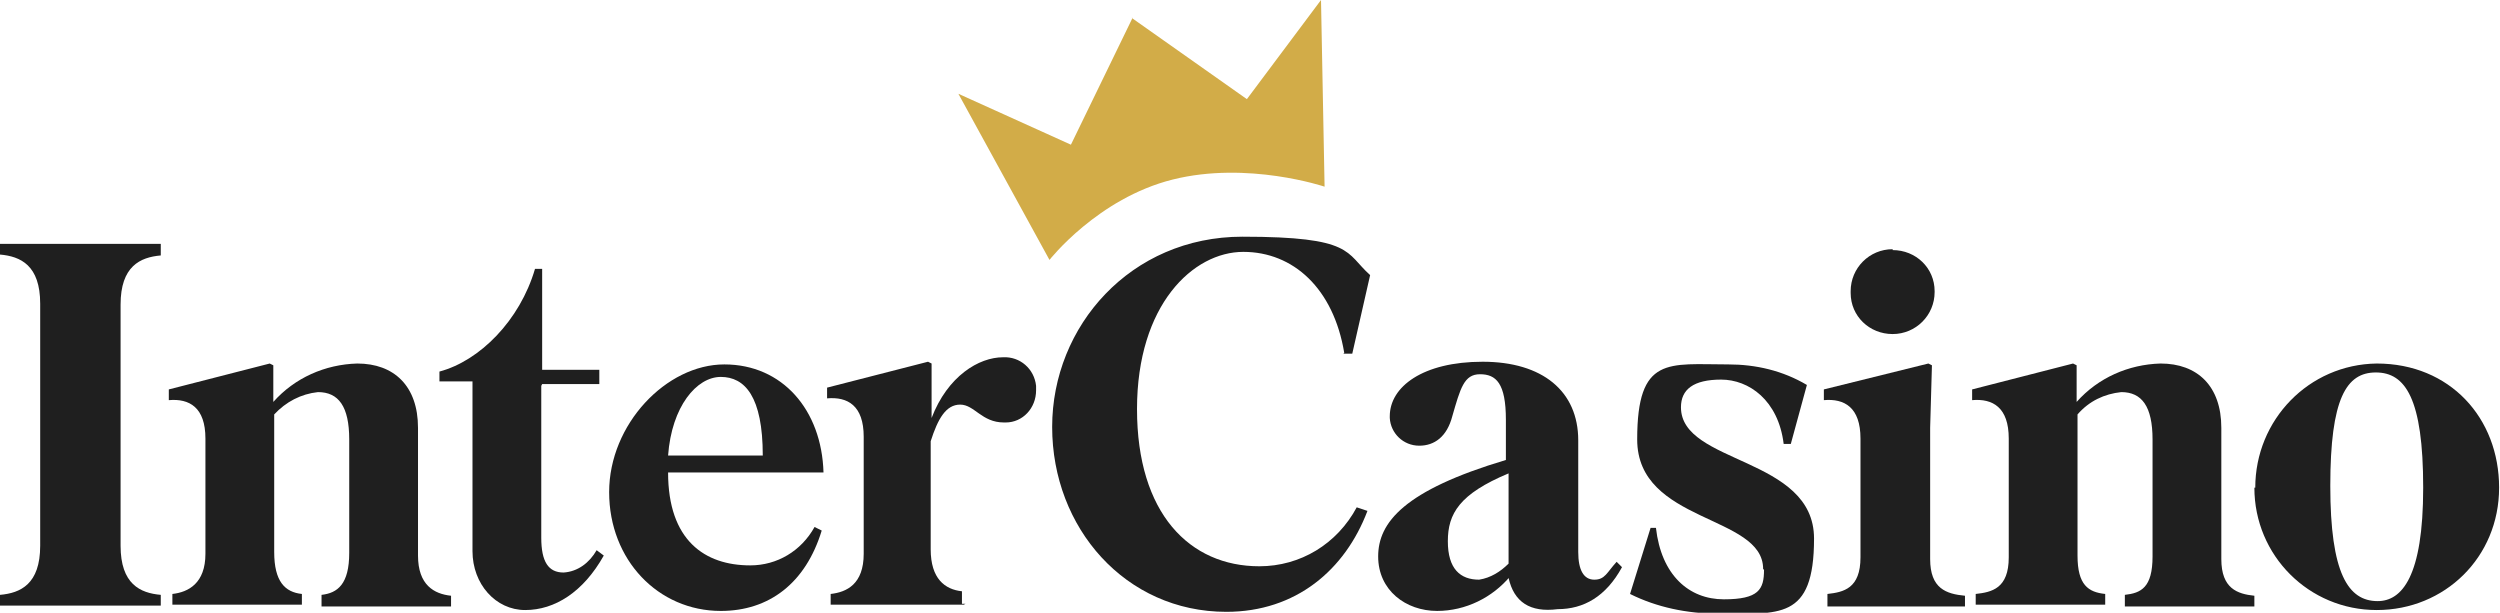 <?xml version="1.0" encoding="utf-8"?>
<svg xmlns="http://www.w3.org/2000/svg" version="1.1" viewBox="0 0 279.9 68.6">
  <defs>
    <style>
      .cls-1 {
        fill: #1f1f1f;
      }

      .cls-2 {
        fill: #d2ac48;
      }
    </style>
  </defs>
  <g>
    <g id="Layer_1">
      <path class="cls-1" d="M18,28.6c-2.3.2-4.5,1.2-4.5,5.5v27c0,4.3,2.2,5.3,4.5,5.5v1.2H0v-1.2c2.3-.2,4.5-1.2,4.5-5.5v-27.1c0-4.3-2.2-5.3-4.5-5.5v-1.2h18v1.2Z"/>
      <path class="cls-1" d="M33.8,67.7h-14.5v-1.2c1.8-.2,3.7-1.2,3.7-4.5v-12.9c0-3.5-1.8-4.5-4.1-4.3v-1.2l11.3-2.9.4.2v4.1c2.4-2.7,5.8-4.2,9.4-4.3,4.1,0,6.8,2.5,6.8,7.2v14.3c0,3.3,1.8,4.3,3.7,4.5v1.2h-14.5v-1.3c1.8-.2,3.1-1.2,3.1-4.7v-12.7c0-3.7-1.2-5.3-3.5-5.3-1.9.2-3.6,1.1-4.9,2.5v15.4c0,3.3,1.2,4.5,3.1,4.7v1.2h.2Z"/>
      <path class="cls-1" d="M60.6,43.2v17c0,2.7.8,3.9,2.5,3.9,1.6-.1,2.9-1.1,3.7-2.5l.8.6c-2.3,4.1-5.5,6.1-8.8,6.1s-5.9-2.9-5.9-6.6v-19h-3.7v-1.1c4.5-1.2,9-5.7,10.7-11.5h.8v11.3h6.4v1.6h-6.4Z"/>
      <path class="cls-1" d="M80.7,68.4c-7,0-12.5-5.7-12.5-13.3s6.4-14.3,12.9-14.3,10.9,5.1,11.1,12.1h-17.4c0,7.6,4.1,10.4,9.2,10.4,3,0,5.7-1.6,7.2-4.3l.8.4c-1.8,5.9-5.9,9-11.3,9M74.7,51h10.7c0-6.6-2-8.8-4.7-8.8s-5.5,3.3-5.9,8.8"/>
      <path class="cls-1" d="M107.9,67.7h-14.9v-1.2c1.8-.2,3.7-1.1,3.7-4.5v-13.1c0-3.5-1.8-4.5-4.1-4.3v-1.2l11.3-2.9.4.2v6.1c1.8-4.7,5.3-6.8,8-6.8,1.9-.1,3.5,1.3,3.7,3.2,0,.2,0,.3,0,.5,0,2-1.5,3.6-3.4,3.6,0,0-.1,0-.2,0-2.5,0-3.3-2-4.9-2s-2.5,1.6-3.3,4.1v12.1c0,3.3,1.6,4.5,3.5,4.7v1.4h.4Z"/>
      <path class="cls-1" d="M150.5,39.5c-1.2-7.2-5.7-11.3-11.3-11.3s-11.9,5.9-11.9,17.6,5.9,17.6,13.7,17.6c4.6,0,8.7-2.5,10.9-6.6l1.2.4c-2.5,6.6-8,11.3-15.8,11.3-11.3,0-19.5-9.4-19.5-20.7s8.8-21.3,21.3-21.3,11.5,1.8,14.3,4.3l-2,8.8h-1Z"/>
      <path class="cls-1" d="M169.1,64.5c-2,2.4-5,3.9-8.2,3.9-3.5,0-6.6-2.3-6.6-6.1s2.9-7.4,14.3-10.8v-4.5c0-4.1-1.1-5.1-2.9-5.1s-2.2,1.6-3.1,4.7c-.6,2.3-2,3.3-3.7,3.3-1.8,0-3.2-1.4-3.3-3.1,0,0,0-.1,0-.2,0-3.3,3.7-6.1,10.4-6.1s10.7,3.3,10.7,8.8v12.5c0,2,.6,3.1,1.8,3.1s1.4-.8,2.5-2l.6.6c-1.8,3.3-4.3,4.7-7.2,4.7-3.1.4-4.9-.8-5.5-3.5M168.9,63v-10c-5.5,2.3-6.8,4.5-6.8,7.6s1.4,4.3,3.5,4.3c1.3-.2,2.4-.9,3.3-1.8"/>
      <path class="cls-1" d="M197.4,63.7c0-6.1-14.1-5.1-14.1-14.5s3.5-8.4,10.2-8.4c3.1,0,6.1.7,8.8,2.3l-1.8,6.6h-.8c-.6-4.9-3.9-7.2-7-7.2s-4.5,1.1-4.5,3.1c0,6.4,14.9,5.5,14.9,14.7s-3.9,8.4-10.8,8.4c-3.4,0-6.8-.7-9.8-2.2l2.3-7.4h.6c.6,5.3,3.7,8,7.6,8s4.5-1.1,4.5-3.3"/>
      <path class="cls-1" d="M204.6,67.7v-1.2c1.8-.2,3.7-.6,3.7-4.1v-13.3c0-3.5-1.8-4.5-4.1-4.3v-1.2l11.7-2.9.4.2-.2,7v14.7c0,3.3,1.8,3.9,3.9,4.1v1.2h-15.4v-.2Z"/>
      <path class="cls-1" d="M211.9,28c2.6,0,4.7,2,4.7,4.6,0,0,0,0,0,.1,0,2.6-2.1,4.7-4.7,4.7-2.6,0-4.7-2-4.7-4.6,0,0,0-.1,0-.2,0-2.6,2.1-4.7,4.7-4.7"/>
      <path class="cls-1" d="M235.7,67.7h-14.5v-1.2c1.8-.2,3.7-.6,3.7-4.1v-13.3c0-3.5-1.8-4.5-4.1-4.3v-1.2l11.3-2.9.4.2v4.1c2.4-2.7,5.8-4.2,9.4-4.3,4.1,0,6.8,2.5,6.8,7.2v14.7c0,3.3,1.8,3.9,3.7,4.1v1.2h-14.5v-1.3c1.8-.2,3.1-.8,3.1-4.3v-13.1c0-3.7-1.2-5.3-3.5-5.3-1.9.2-3.6,1-4.9,2.5v15.8c0,3.3,1.2,4.1,3.1,4.3v1.2h.2Z"/>
      <path class="cls-1" d="M252.5,54.6c0-7.6,6-13.8,13.6-13.9,0,0,0,0,0,0,8.2,0,13.7,6.1,13.7,13.9s-6.1,13.7-13.7,13.7-13.7-6.1-13.7-13.7M266.2,67.3c2.7,0,5.1-2.7,5.1-12.7s-2-12.9-5.3-12.9-5.1,2.9-5.1,12.7,2,12.9,5.3,12.9"/>
      <path class="cls-2" d="M126.8,2l-6.9,14.2-12.6-5.7,10.2,18.6s5.4-6.9,13.8-9c8.4-2.1,17,.8,17,.8l-.4-20.9-8.3,11.1-12.9-9.1Z"/>
    </g>
  </g>
</svg>